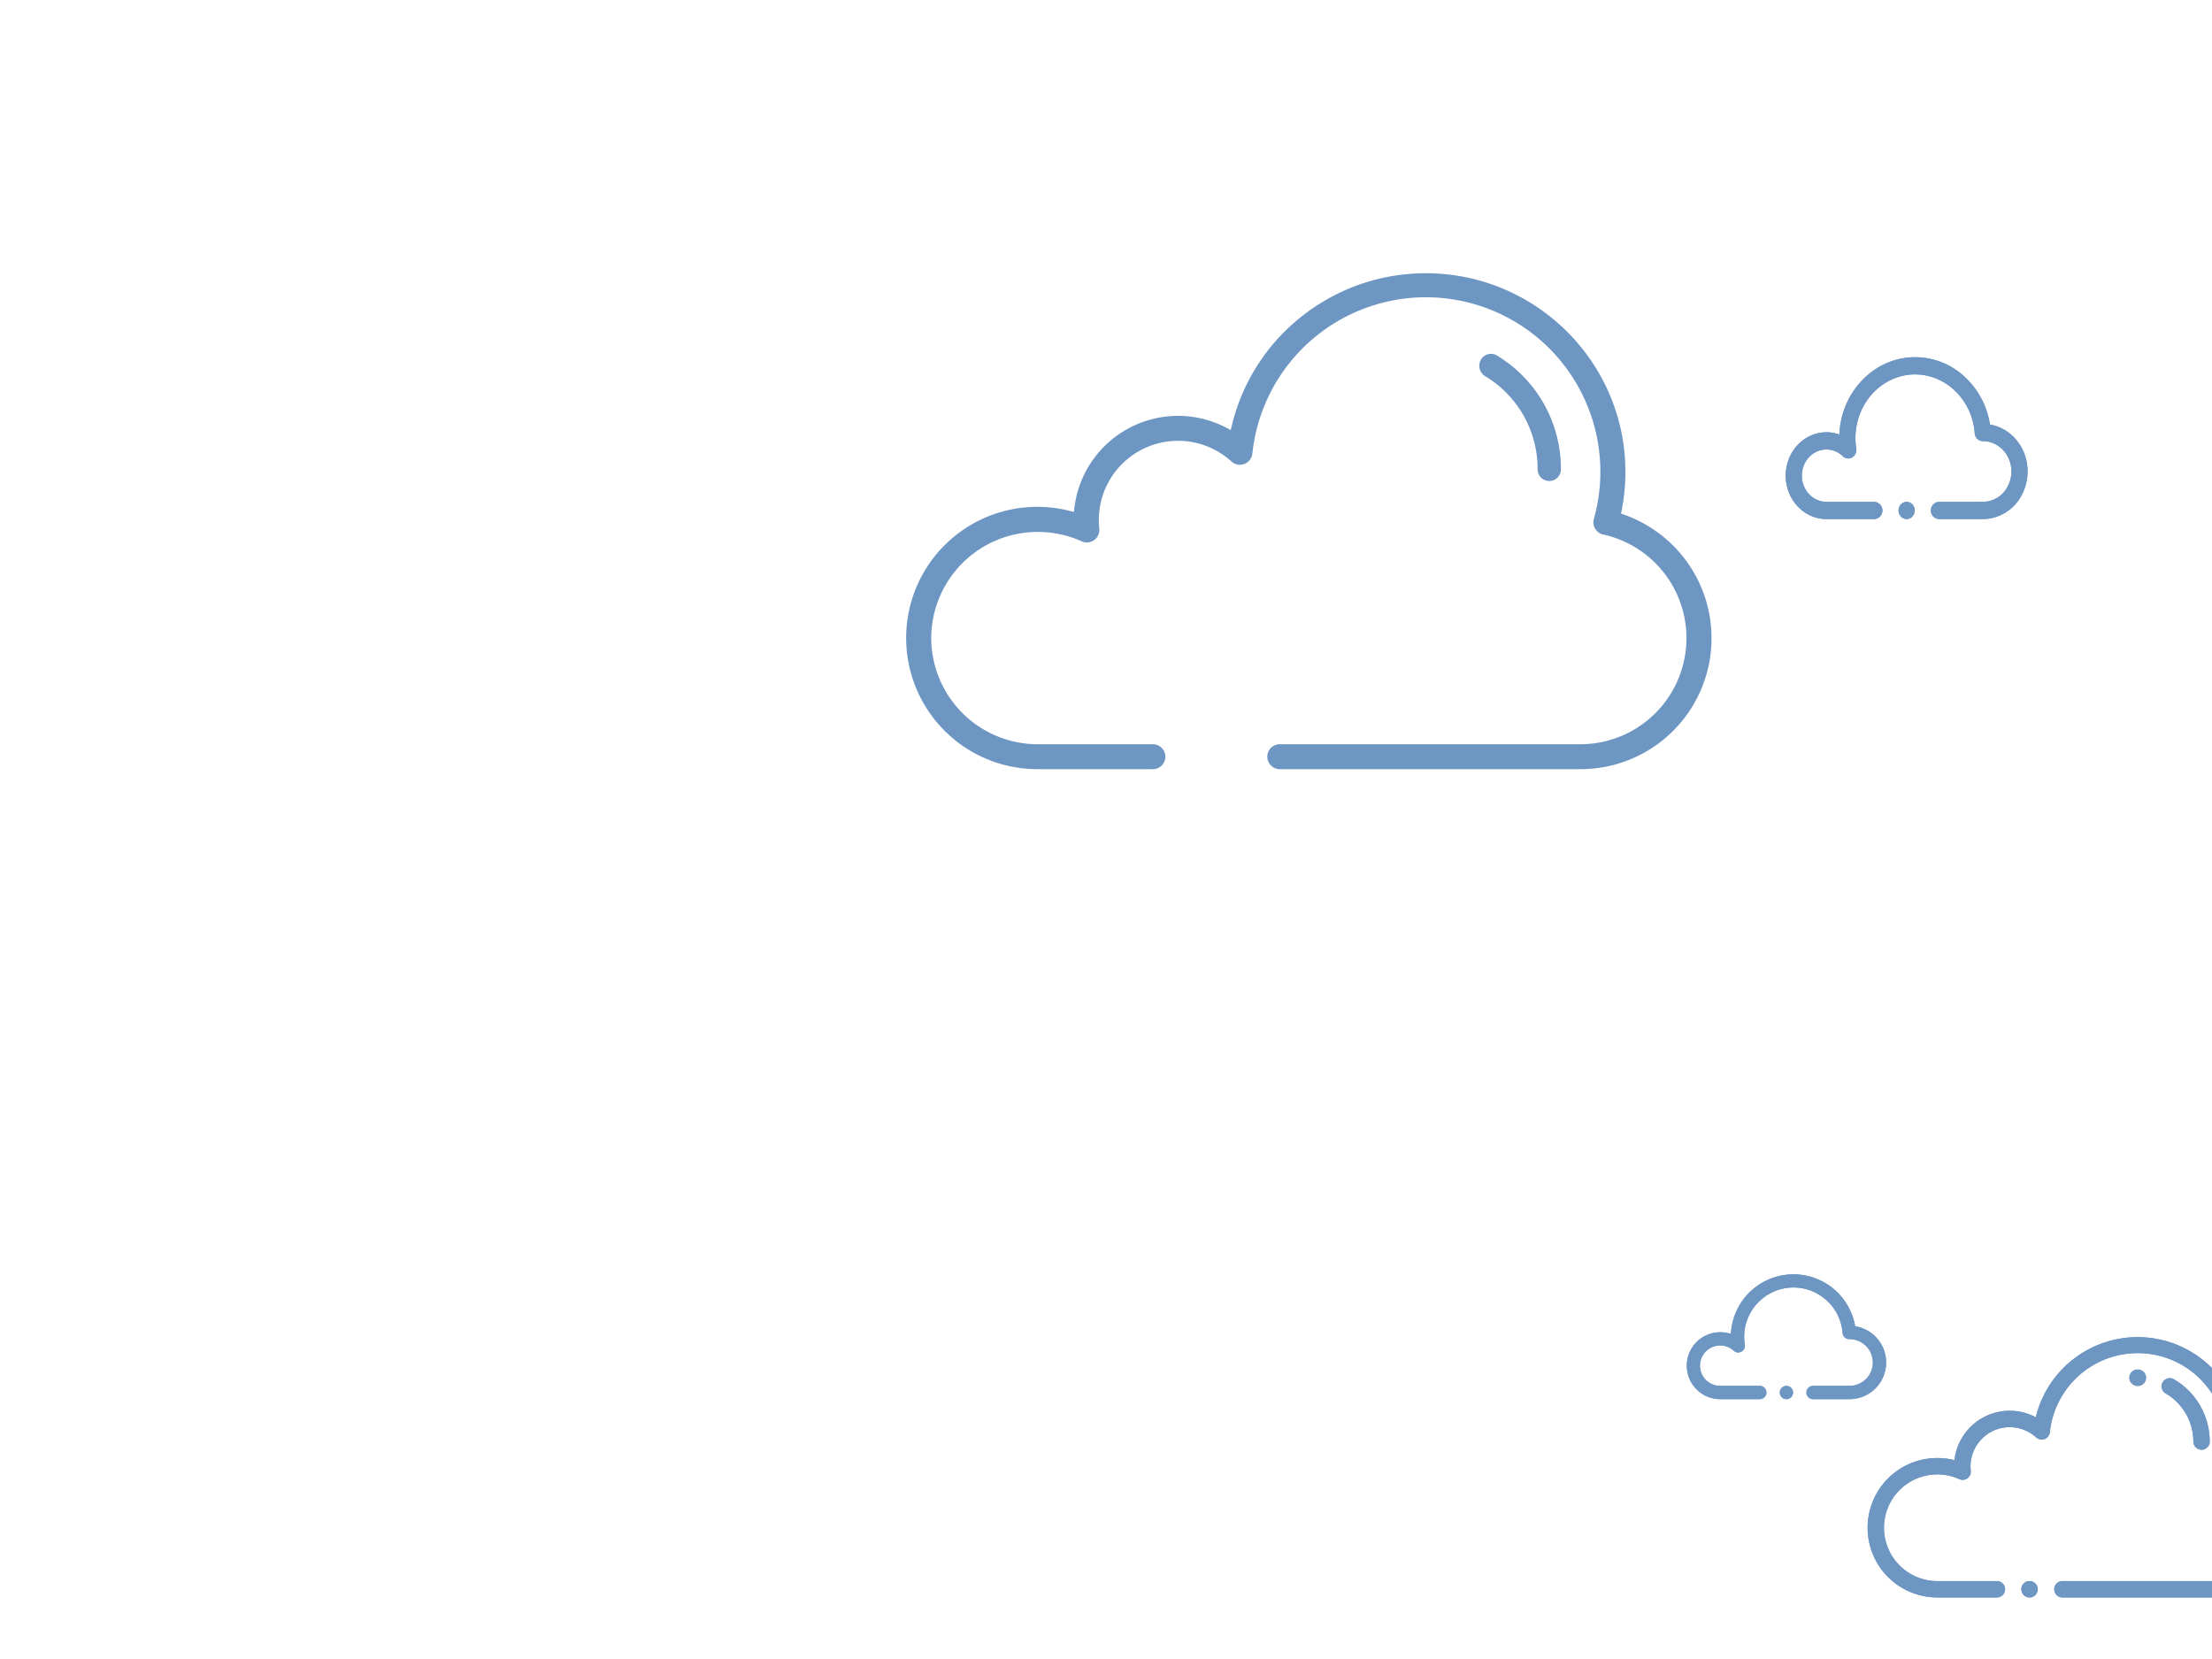 <svg xmlns="http://www.w3.org/2000/svg" xmlns:xlink="http://www.w3.org/1999/xlink" width="800" height="600" viewBox="0 0 800 600"><defs><clipPath id="a"><rect width="800" height="600" fill="none"/></clipPath></defs><g clip-path="url(#a)"><g><g><path d="M717.162,187.727c-.124,0-.246,0-.37,0-.05,0-.1,0-.149,0H701.236a3.12,3.12,0,0,1,0-6.227h15.172a2.521,2.521,0,0,1,.348-.008,10.161,10.161,0,0,0,9.285-5.416,11.535,11.535,0,0,0,1.08-8.32,10.85,10.85,0,0,0-4.752-6.7,9.789,9.789,0,0,0-5.192-1.507h-.083a3,3,0,0,1-2.911-2.877c-.853-11.921-10.314-21.26-21.537-21.26-11.911,0-21.6,10.337-21.6,23.043a24.833,24.833,0,0,0,.285,3.744,3.181,3.181,0,0,1-1.485,3.237,2.778,2.778,0,0,1-3.354-.425,8.551,8.551,0,0,0-5.952-2.446c-4.893,0-8.874,4.247-8.874,9.467s3.981,9.465,8.874,9.465h17.345a3.12,3.12,0,0,1,0,6.228H660.539c-8.113,0-14.713-7.04-14.713-15.693s6.6-15.695,14.713-15.695a13.9,13.9,0,0,1,4.694.818c.639-15.538,12.691-27.97,27.413-27.97a26.432,26.432,0,0,1,18.689,7.839,29.788,29.788,0,0,1,8.363,16.51,15.494,15.494,0,0,1,5.624,2.149,17,17,0,0,1,7.448,10.5,18.077,18.077,0,0,1-1.694,13.041,15.939,15.939,0,0,1-13.914,8.5" fill="#6e96c3"/><path d="M717.162,187.727c-.124,0-.246,0-.37,0-.05,0-.1,0-.149,0H701.236a3.12,3.12,0,0,1,0-6.227h15.172a2.521,2.521,0,0,1,.348-.008,10.161,10.161,0,0,0,9.285-5.416,11.535,11.535,0,0,0,1.08-8.32,10.85,10.85,0,0,0-4.752-6.7,9.789,9.789,0,0,0-5.192-1.507h-.083a3,3,0,0,1-2.911-2.877c-.853-11.921-10.314-21.26-21.537-21.26-11.911,0-21.6,10.337-21.6,23.043a24.833,24.833,0,0,0,.285,3.744,3.181,3.181,0,0,1-1.485,3.237,2.778,2.778,0,0,1-3.354-.425,8.551,8.551,0,0,0-5.952-2.446c-4.893,0-8.874,4.247-8.874,9.467s3.981,9.465,8.874,9.465h17.345a3.12,3.12,0,0,1,0,6.228H660.539c-8.113,0-14.713-7.04-14.713-15.693s6.6-15.695,14.713-15.695a13.9,13.9,0,0,1,4.694.818c.639-15.538,12.691-27.97,27.413-27.97a26.432,26.432,0,0,1,18.689,7.839,29.788,29.788,0,0,1,8.363,16.51,15.494,15.494,0,0,1,5.624,2.149,17,17,0,0,1,7.448,10.5,18.077,18.077,0,0,1-1.694,13.041A15.939,15.939,0,0,1,717.162,187.727Z" fill="#6e96c3"/><path d="M689.559,187.727a2.858,2.858,0,0,1-2.064-.912,3.262,3.262,0,0,1,0-4.4,2.792,2.792,0,0,1,4.128,0,3.262,3.262,0,0,1,0,4.4,2.851,2.851,0,0,1-2.064.912" fill="#6e96c3"/><path d="M689.559,187.727a2.858,2.858,0,0,1-2.064-.912,3.262,3.262,0,0,1,0-4.4,2.792,2.792,0,0,1,4.128,0,3.262,3.262,0,0,1,0,4.4A2.851,2.851,0,0,1,689.559,187.727Z" fill="#6e96c3"/></g><g><g><path d="M801.9,577.742H745.85a2.963,2.963,0,0,1,0-5.925H801.9a19.289,19.289,0,0,0,4.222-38.11,2.963,2.963,0,0,1-2.206-3.692,31.971,31.971,0,1,0-62.567-12.034,2.963,2.963,0,0,1-4.944,1.879,14.178,14.178,0,0,0-23.651,12.055,2.963,2.963,0,0,1-4.164,3.032,19.289,19.289,0,1,0-7.934,36.87h21.492a2.963,2.963,0,1,1,0,5.925H700.659a25.215,25.215,0,1,1,6.2-49.658,20.113,20.113,0,0,1,29.413-15.514,37.9,37.9,0,0,1,74.032,16.187,25.213,25.213,0,0,1-8.4,48.985" fill="#6e96c3"/><path d="M801.9,577.742H745.85a2.963,2.963,0,0,1,0-5.925H801.9a19.289,19.289,0,0,0,4.222-38.11,2.963,2.963,0,0,1-2.206-3.692,31.971,31.971,0,1,0-62.567-12.034,2.963,2.963,0,0,1-4.944,1.879,14.178,14.178,0,0,0-23.651,12.055,2.963,2.963,0,0,1-4.164,3.032,19.289,19.289,0,1,0-7.934,36.87h21.492a2.963,2.963,0,1,1,0,5.925H700.659a25.215,25.215,0,1,1,6.2-49.658,20.113,20.113,0,0,1,29.413-15.514,37.9,37.9,0,0,1,74.032,16.187,25.213,25.213,0,0,1-8.4,48.985Z" fill="#6e96c3"/><path d="M773.239,501.231h-.1a2.963,2.963,0,1,1,0-5.925h.11a2.963,2.963,0,0,1-.013,5.925" fill="#6e96c3"/><path d="M773.239,501.231h-.1a2.963,2.963,0,1,1,0-5.925h.11a2.963,2.963,0,0,1-.013,5.925Z" fill="#6e96c3"/><path d="M796.221,524.309a2.962,2.962,0,0,1-2.962-2.962,20.2,20.2,0,0,0-10.05-17.421,2.963,2.963,0,0,1,2.97-5.127,26.14,26.14,0,0,1,13,22.548,2.963,2.963,0,0,1-2.963,2.962" fill="#6e96c3"/><path d="M796.221,524.309a2.962,2.962,0,0,1-2.962-2.962,20.2,20.2,0,0,0-10.05-17.421,2.963,2.963,0,0,1,2.97-5.127,26.14,26.14,0,0,1,13,22.548A2.963,2.963,0,0,1,796.221,524.309Z" fill="#6e96c3"/><path d="M734,577.742a2.964,2.964,0,1,1,2.1-.868,2.979,2.979,0,0,1-2.1.868" fill="#6e96c3"/><path d="M734,577.742a2.964,2.964,0,1,1,2.1-.868A2.979,2.979,0,0,1,734,577.742Z" fill="#6e96c3"/></g><g><path d="M668.852,506.023c-.1,0-.2,0-.3,0-.041,0-.082,0-.124,0H655.714a2.4,2.4,0,1,1,0-4.8H668.23a2.284,2.284,0,0,1,.287-.006,8.5,8.5,0,0,0,7.66-4.175,8.445,8.445,0,0,0-3.028-11.579,8.5,8.5,0,0,0-4.285-1.162c-.022,0-.045,0-.068,0a2.4,2.4,0,0,1-2.4-2.217,17.821,17.821,0,1,0-35.354,4.261,2.408,2.408,0,0,1-3.993,2.167,7.309,7.309,0,1,0-4.91,12.711h14.31a2.4,2.4,0,1,1,0,4.8h-14.31a12.1,12.1,0,1,1,3.873-23.567,22.645,22.645,0,0,1,44.933-2.793,13.335,13.335,0,0,1,4.641,1.658,13.258,13.258,0,0,1-6.733,24.7" fill="#6e96c3"/><path d="M668.852,506.023c-.1,0-.2,0-.3,0-.041,0-.082,0-.124,0H655.714a2.4,2.4,0,1,1,0-4.8H668.23a2.284,2.284,0,0,1,.287-.006,8.5,8.5,0,0,0,7.66-4.175,8.445,8.445,0,0,0-3.028-11.579,8.5,8.5,0,0,0-4.285-1.162c-.022,0-.045,0-.068,0a2.4,2.4,0,0,1-2.4-2.217,17.821,17.821,0,1,0-35.354,4.261,2.408,2.408,0,0,1-3.993,2.167,7.309,7.309,0,1,0-4.91,12.711h14.31a2.4,2.4,0,1,1,0,4.8h-14.31a12.1,12.1,0,1,1,3.873-23.567,22.645,22.645,0,0,1,44.933-2.793,13.335,13.335,0,0,1,4.641,1.658,13.258,13.258,0,0,1-6.733,24.7Z" fill="#6e96c3"/><path d="M646.079,506.023a2.4,2.4,0,1,1,2.409-2.4,2.407,2.407,0,0,1-2.409,2.4" fill="#6e96c3"/><path d="M646.079,506.023a2.4,2.4,0,1,1,2.409-2.4,2.407,2.407,0,0,1-2.409,2.4Z" fill="#6e96c3"/></g></g><g><path d="M608.383,200.938a47.754,47.754,0,0,0-21.129-14.853l-.984-.348.2-1.023a71.987,71.987,0,0,0,1.383-14.05c0-39.613-32.373-71.842-72.165-71.842a72.179,72.179,0,0,0-48.447,18.6,71.437,71.437,0,0,0-21.767,36.6l-.361,1.513-1.374-.728a37.761,37.761,0,0,0-55.192,28.976l-.153,1.374-1.339-.339a47.437,47.437,0,1,0-11.717,93.358h41.617a4.507,4.507,0,1,0,0-9.014H375.342a38.516,38.516,0,0,1-38.554-38.39,38.513,38.513,0,0,1,38.554-38.39h0a38.372,38.372,0,0,1,15.856,3.4,4.559,4.559,0,0,0,4.539-.464,4.5,4.5,0,0,0,1.833-4.147,28.658,28.658,0,0,1,47.8-24.265,4.538,4.538,0,0,0,7.565-2.859,63.1,63.1,0,1,1,123.5,23.652,4.5,4.5,0,0,0,.471,3.527,4.554,4.554,0,0,0,2.905,2.089,38.373,38.373,0,0,1-8.438,75.847H462.846a4.507,4.507,0,1,0,0,9.014H571.382a47.358,47.358,0,0,0,37-77.239Z" fill="#6e96c3"/><path d="M541.33,128.545a4.09,4.09,0,0,0-3.159-.439,4.2,4.2,0,0,0-2.583,2.011,4.4,4.4,0,0,0,1.538,5.934A39.107,39.107,0,0,1,556.1,169.637a4.215,4.215,0,1,0,8.427,0A47.833,47.833,0,0,0,541.33,128.545Z" fill="#6e96c3"/></g></g></g></svg>